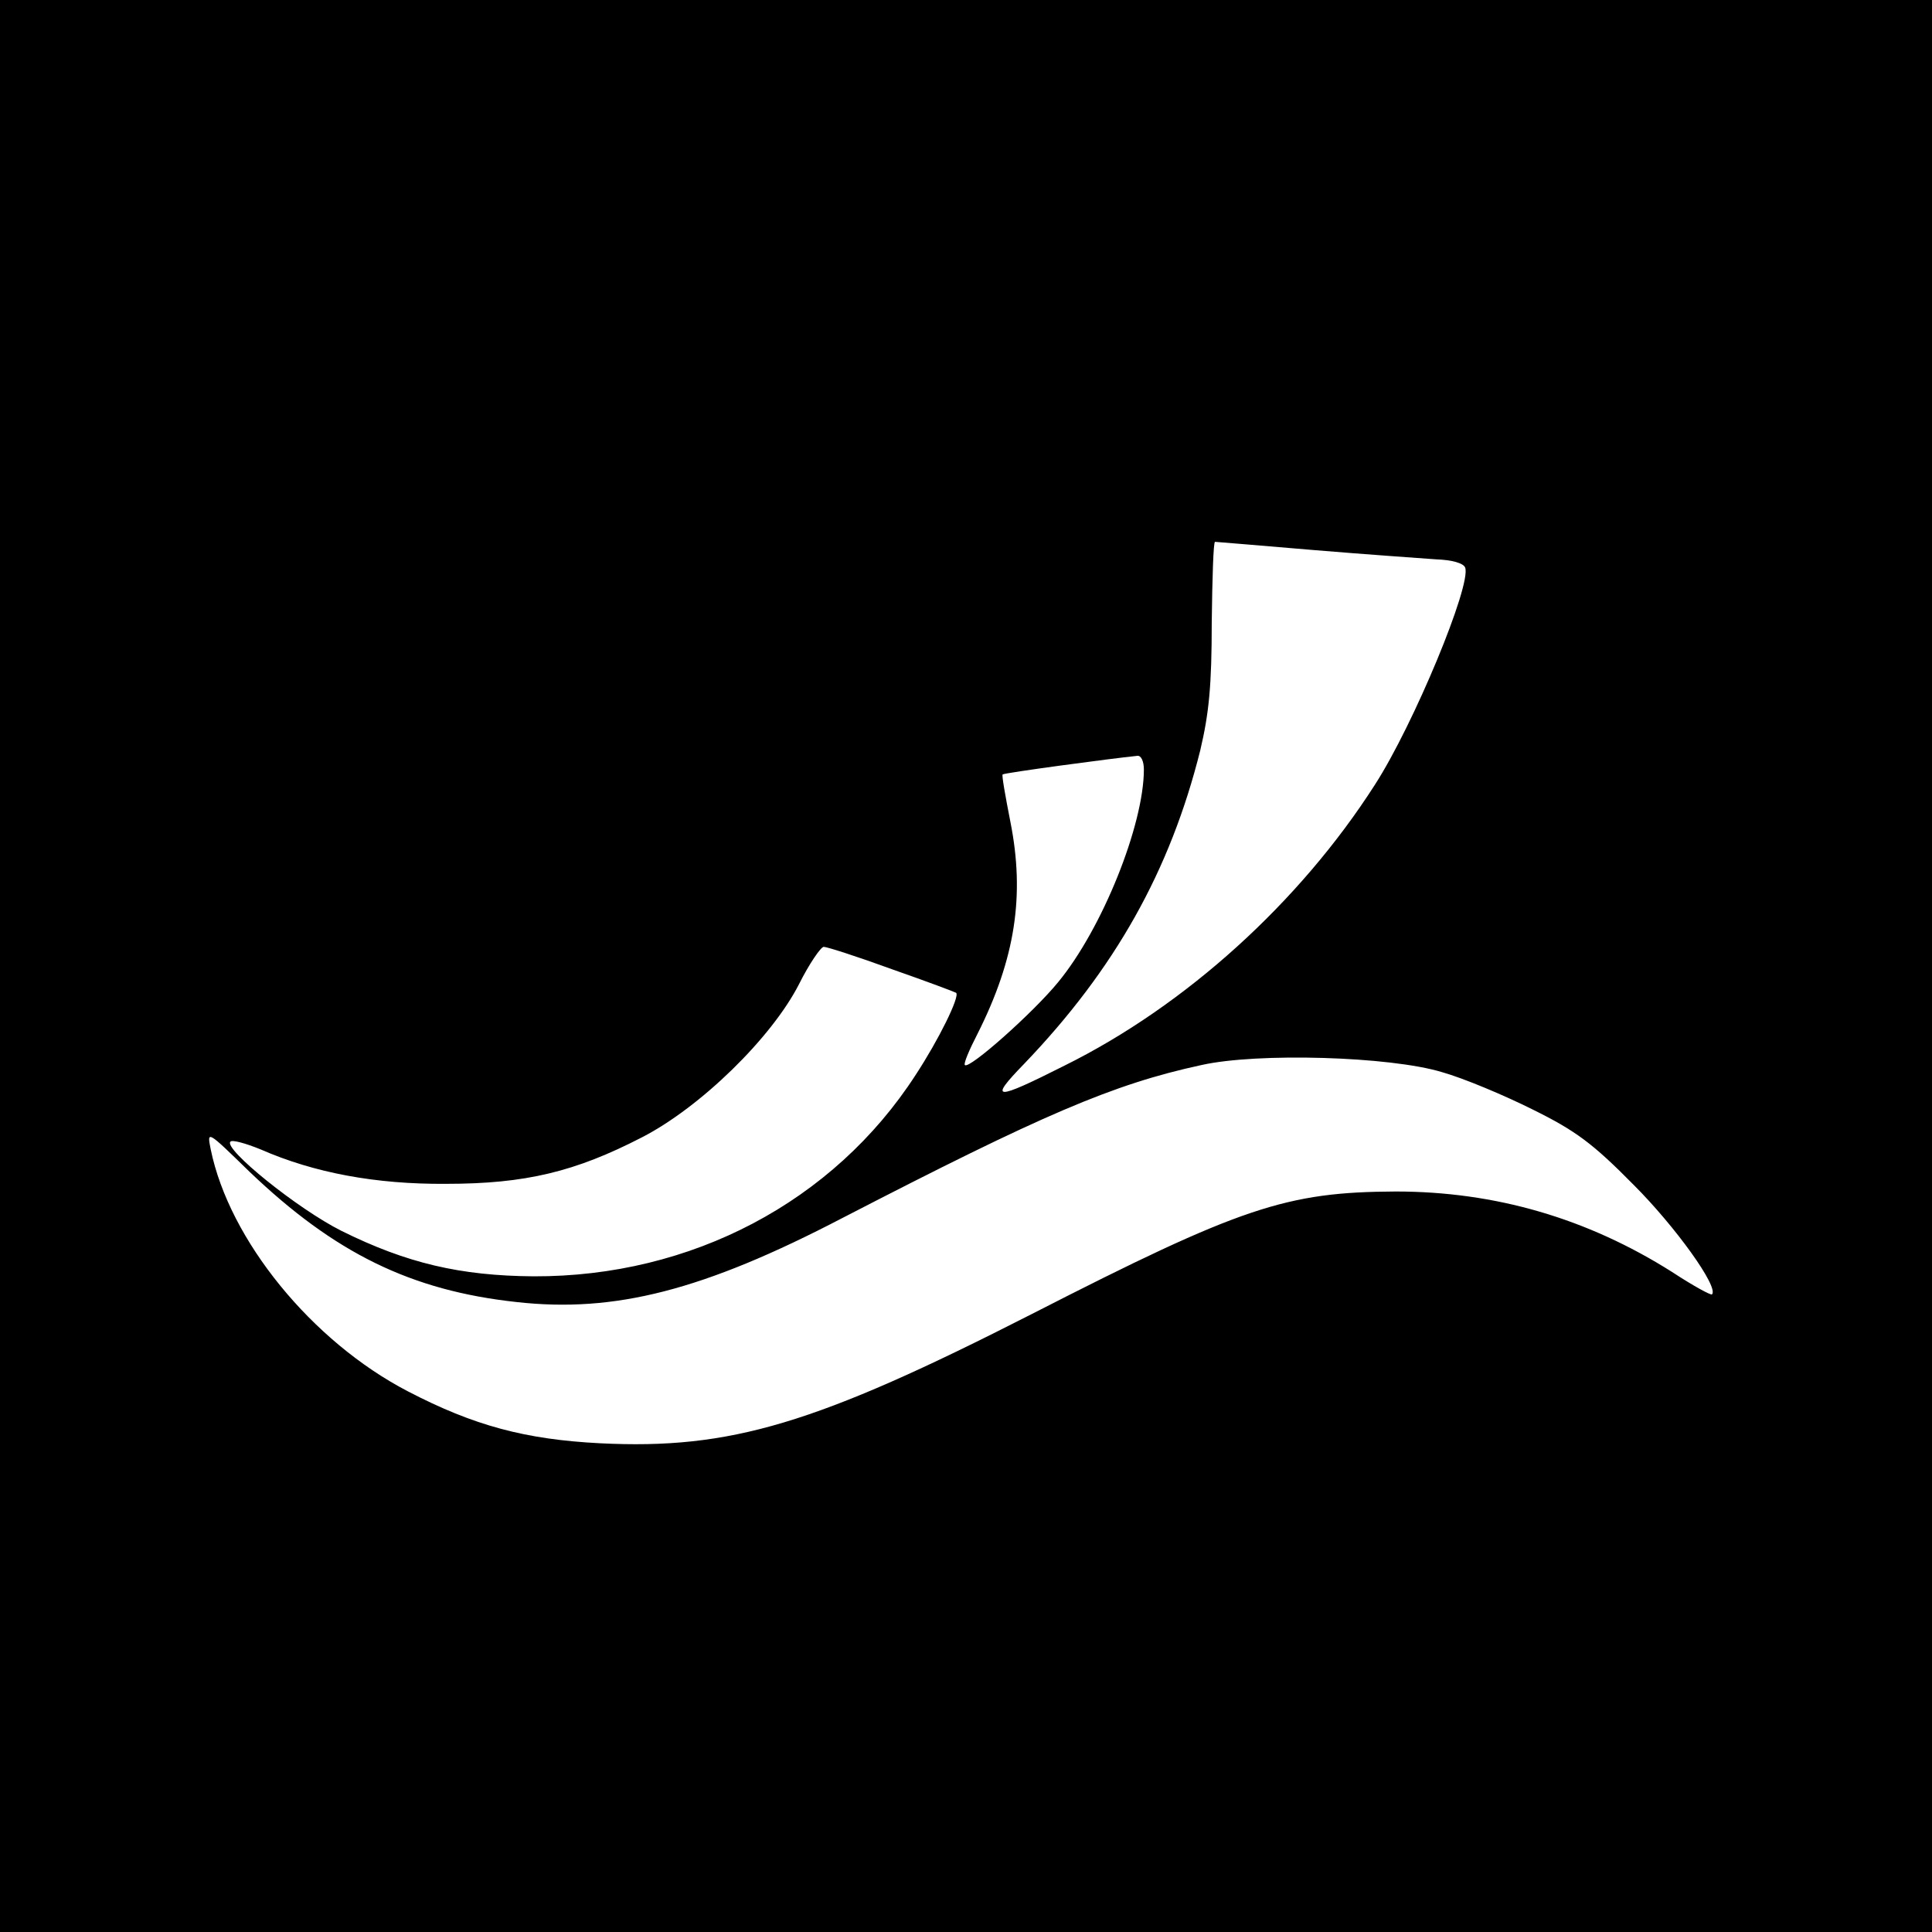 <?xml version="1.0" standalone="no"?>
<!DOCTYPE svg PUBLIC "-//W3C//DTD SVG 20010904//EN"
 "http://www.w3.org/TR/2001/REC-SVG-20010904/DTD/svg10.dtd">
<svg version="1.0" xmlns="http://www.w3.org/2000/svg"
 width="353pt" height="353pt" viewBox="0 0 353 353"
 preserveAspectRatio="xMidYMid meet">
<g transform="translate(0,353) scale(0.1,-0.1)"
fill="#000000" stroke="none">
<path d="M0 1765 l0 -1765 1765 0 1765 0 0 1765 0 1765 -1765 0 -1765 0 0
-1765z m2400 760 c96 -8 197 -15 224 -17 29 -1 50 -7 53 -15 12 -31 -94 -287
-165 -397 -137 -214 -345 -403 -567 -513 -129 -65 -139 -64 -74 3 166 173 267
353 322 573 16 68 21 118 21 234 1 81 3 147 6 147 3 0 84 -7 180 -15z m-310
-401 c0 -101 -76 -291 -157 -389 -46 -56 -162 -159 -170 -151 -3 2 8 28 23 57
69 137 87 253 60 388 -9 46 -16 85 -14 86 3 3 197 29 246 34 7 1 12 -10 12
-25z m-460 -365 c63 -22 116 -42 117 -43 7 -7 -32 -86 -74 -150 -150 -232
-410 -369 -698 -368 -134 1 -232 24 -351 83 -80 40 -216 150 -203 163 3 4 28
-3 55 -14 98 -43 211 -64 339 -63 145 0 236 22 358 85 107 55 237 182 287 280
19 38 40 68 45 68 6 0 62 -18 125 -41z m1005 -188 c39 -11 113 -42 165 -68 79
-39 110 -62 185 -138 76 -76 156 -187 143 -200 -2 -2 -35 16 -73 41 -155 98
-323 147 -505 147 -200 -1 -282 -28 -665 -224 -394 -201 -550 -248 -789 -236
-136 7 -230 32 -351 95 -175 91 -326 276 -360 442 -7 35 -7 35 71 -41 155
-148 294 -217 488 -238 179 -20 341 21 596 154 364 188 493 244 655 279 102
23 345 16 440 -13z"/>
</g>
</svg>
